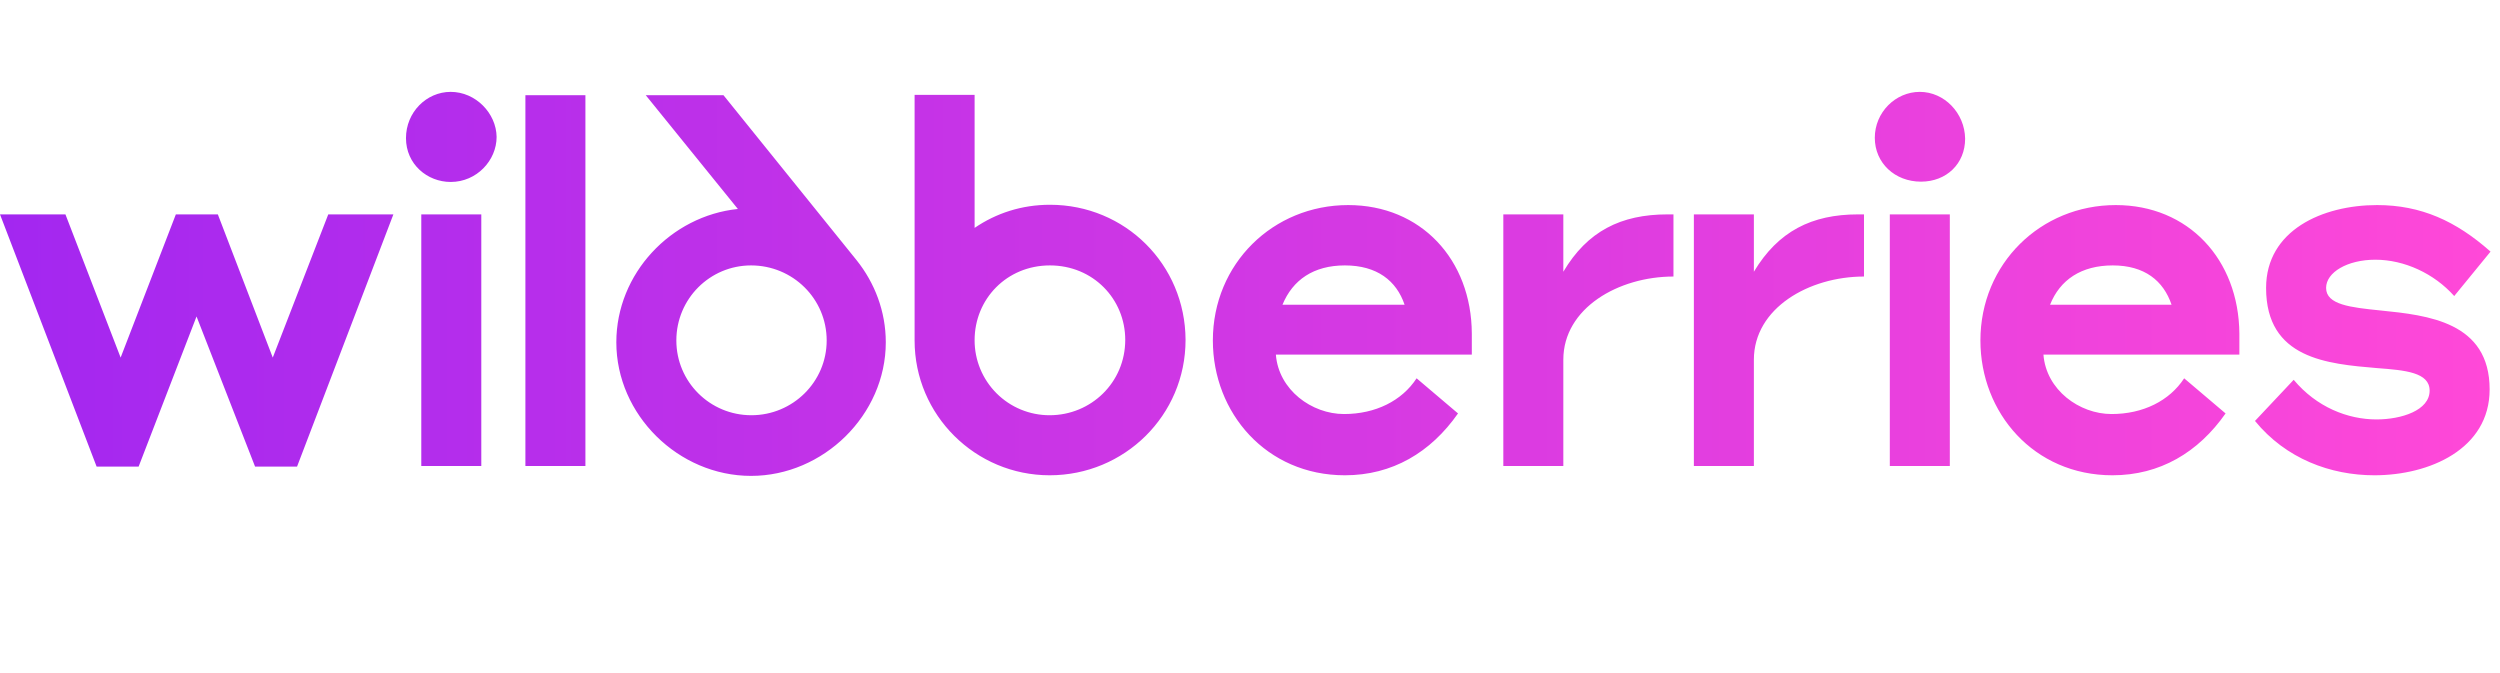 <?xml version="1.0" encoding="UTF-8"?> <svg xmlns="http://www.w3.org/2000/svg" width="565" height="152" viewBox="0 0 565 152" fill="none"><path d="M525.699 65.072C525.699 61.542 530.512 58.695 536.819 58.695C543.398 58.695 550.112 61.817 554.654 66.905L562.861 56.865C555.062 49.941 547.126 46.346 537.227 46.346C524.883 46.346 512.136 52.046 512.136 65.072C512.136 81.087 525.968 82.24 537.227 83.192C543.533 83.663 549.095 84.141 549.095 88.28C549.095 92.757 542.72 94.791 537.091 94.791C530.58 94.791 523.529 92.011 518.375 85.835L509.626 95.133C516.61 103.683 526.716 107.414 536.615 107.414C549.027 107.414 562.657 101.51 562.657 88.008C562.657 72.738 548.687 71.248 537.972 70.163C531.258 69.483 525.699 68.874 525.699 65.072ZM463.31 68.874C465.548 63.242 470.361 59.984 477.481 59.984C484.669 59.984 488.941 63.443 490.774 68.874H463.31ZM478.161 46.346C461.207 46.346 447.574 59.576 447.574 76.948C447.574 93.3 459.646 107.414 477.413 107.414C488.128 107.414 496.809 102.256 502.98 93.436L493.622 85.498C490.298 90.586 484.332 93.572 477.209 93.572C469.954 93.572 462.426 88.144 461.817 80.135H506.099V75.387C505.963 58.627 494.571 46.346 478.161 46.346ZM304.69 46.346C287.736 46.346 274.106 59.576 274.106 76.948C274.106 93.3 286.178 107.414 303.944 107.414C314.659 107.414 323.34 102.256 329.511 93.436L320.153 85.498C316.83 90.586 310.863 93.572 303.74 93.572C296.485 93.572 288.957 88.144 288.348 80.135H332.63V75.387C332.562 58.627 321.102 46.346 304.69 46.346ZM427.096 105.31H440.659V48.448H427.096V105.312V105.31ZM433.876 20.764C428.385 20.764 423.705 25.379 423.705 31.144C423.705 36.844 428.249 41.054 434.148 41.054C439.913 41.054 444.118 36.983 444.118 31.351C444.05 25.582 439.438 20.764 433.876 20.764ZM237.283 46.278C230.908 46.278 225.146 48.179 220.261 51.502V21.444H206.699V76.948C206.699 93.842 220.465 107.414 237.215 107.414C254.101 107.414 267.935 93.912 267.935 76.812C267.867 59.78 254.305 46.278 237.283 46.278ZM166.757 47.227C151.634 48.788 139.29 61.817 139.29 77.356C139.29 93.776 153.331 107.55 169.74 107.55C186.082 107.55 200.188 93.776 200.188 77.356C200.188 70.367 197.678 63.919 193.61 58.831L163.502 21.512H145.936L166.757 47.227ZM61.644 80.815L49.232 48.448H39.743L27.263 80.815L14.786 48.448H0L21.835 105.448H31.329L44.418 71.52L57.643 105.446H67.135L88.905 48.448H74.189L61.644 80.815ZM353.312 61.409V48.448H339.75V105.312H353.312V81.294C353.312 69.622 365.792 62.497 378.202 62.497V48.451H376.845C366.333 48.451 358.738 52.252 353.312 61.412V61.409ZM396.376 61.409V48.448H382.814V105.312H396.376V81.294C396.376 69.622 408.854 62.497 421.263 62.497V48.451H419.908C409.463 48.451 401.87 52.252 396.376 61.412V61.409ZM118.743 105.31H132.303V21.512H118.741V105.312L118.743 105.31ZM169.808 93.842C160.448 93.842 152.855 86.311 152.855 76.948C152.855 67.517 160.448 59.984 169.74 59.984C179.166 59.984 186.83 67.514 186.83 76.948C186.83 86.311 179.166 93.842 169.808 93.842ZM237.215 93.842C234.987 93.846 232.779 93.41 230.72 92.559C228.661 91.709 226.789 90.459 225.214 88.883C223.639 87.307 222.39 85.436 221.54 83.376C220.69 81.316 220.256 79.108 220.261 76.88C220.261 67.585 227.517 59.984 237.283 59.984C247.049 59.984 254.305 67.585 254.305 76.812C254.305 86.447 246.573 93.842 237.215 93.842ZM95.211 105.31H108.774V48.448H95.211V105.312V105.31ZM101.858 20.764C96.364 20.764 91.752 25.379 91.752 31.215C91.752 37.118 96.568 41.122 101.858 41.122C107.757 41.122 112.233 36.235 112.233 30.943C112.165 25.582 107.485 20.764 101.858 20.764ZM289.838 68.874C292.144 63.242 296.893 59.984 303.944 59.984C311.2 59.984 315.609 63.443 317.439 68.874H289.838Z" fill="url(#paint0_linear_227_480)"></path><defs><linearGradient id="paint0_linear_227_480" x1="0" y1="64.157" x2="562.861" y2="64.157" gradientUnits="userSpaceOnUse"><stop stop-color="#A327F0"></stop><stop offset="1" stop-color="#FF48D8"></stop></linearGradient></defs></svg> 